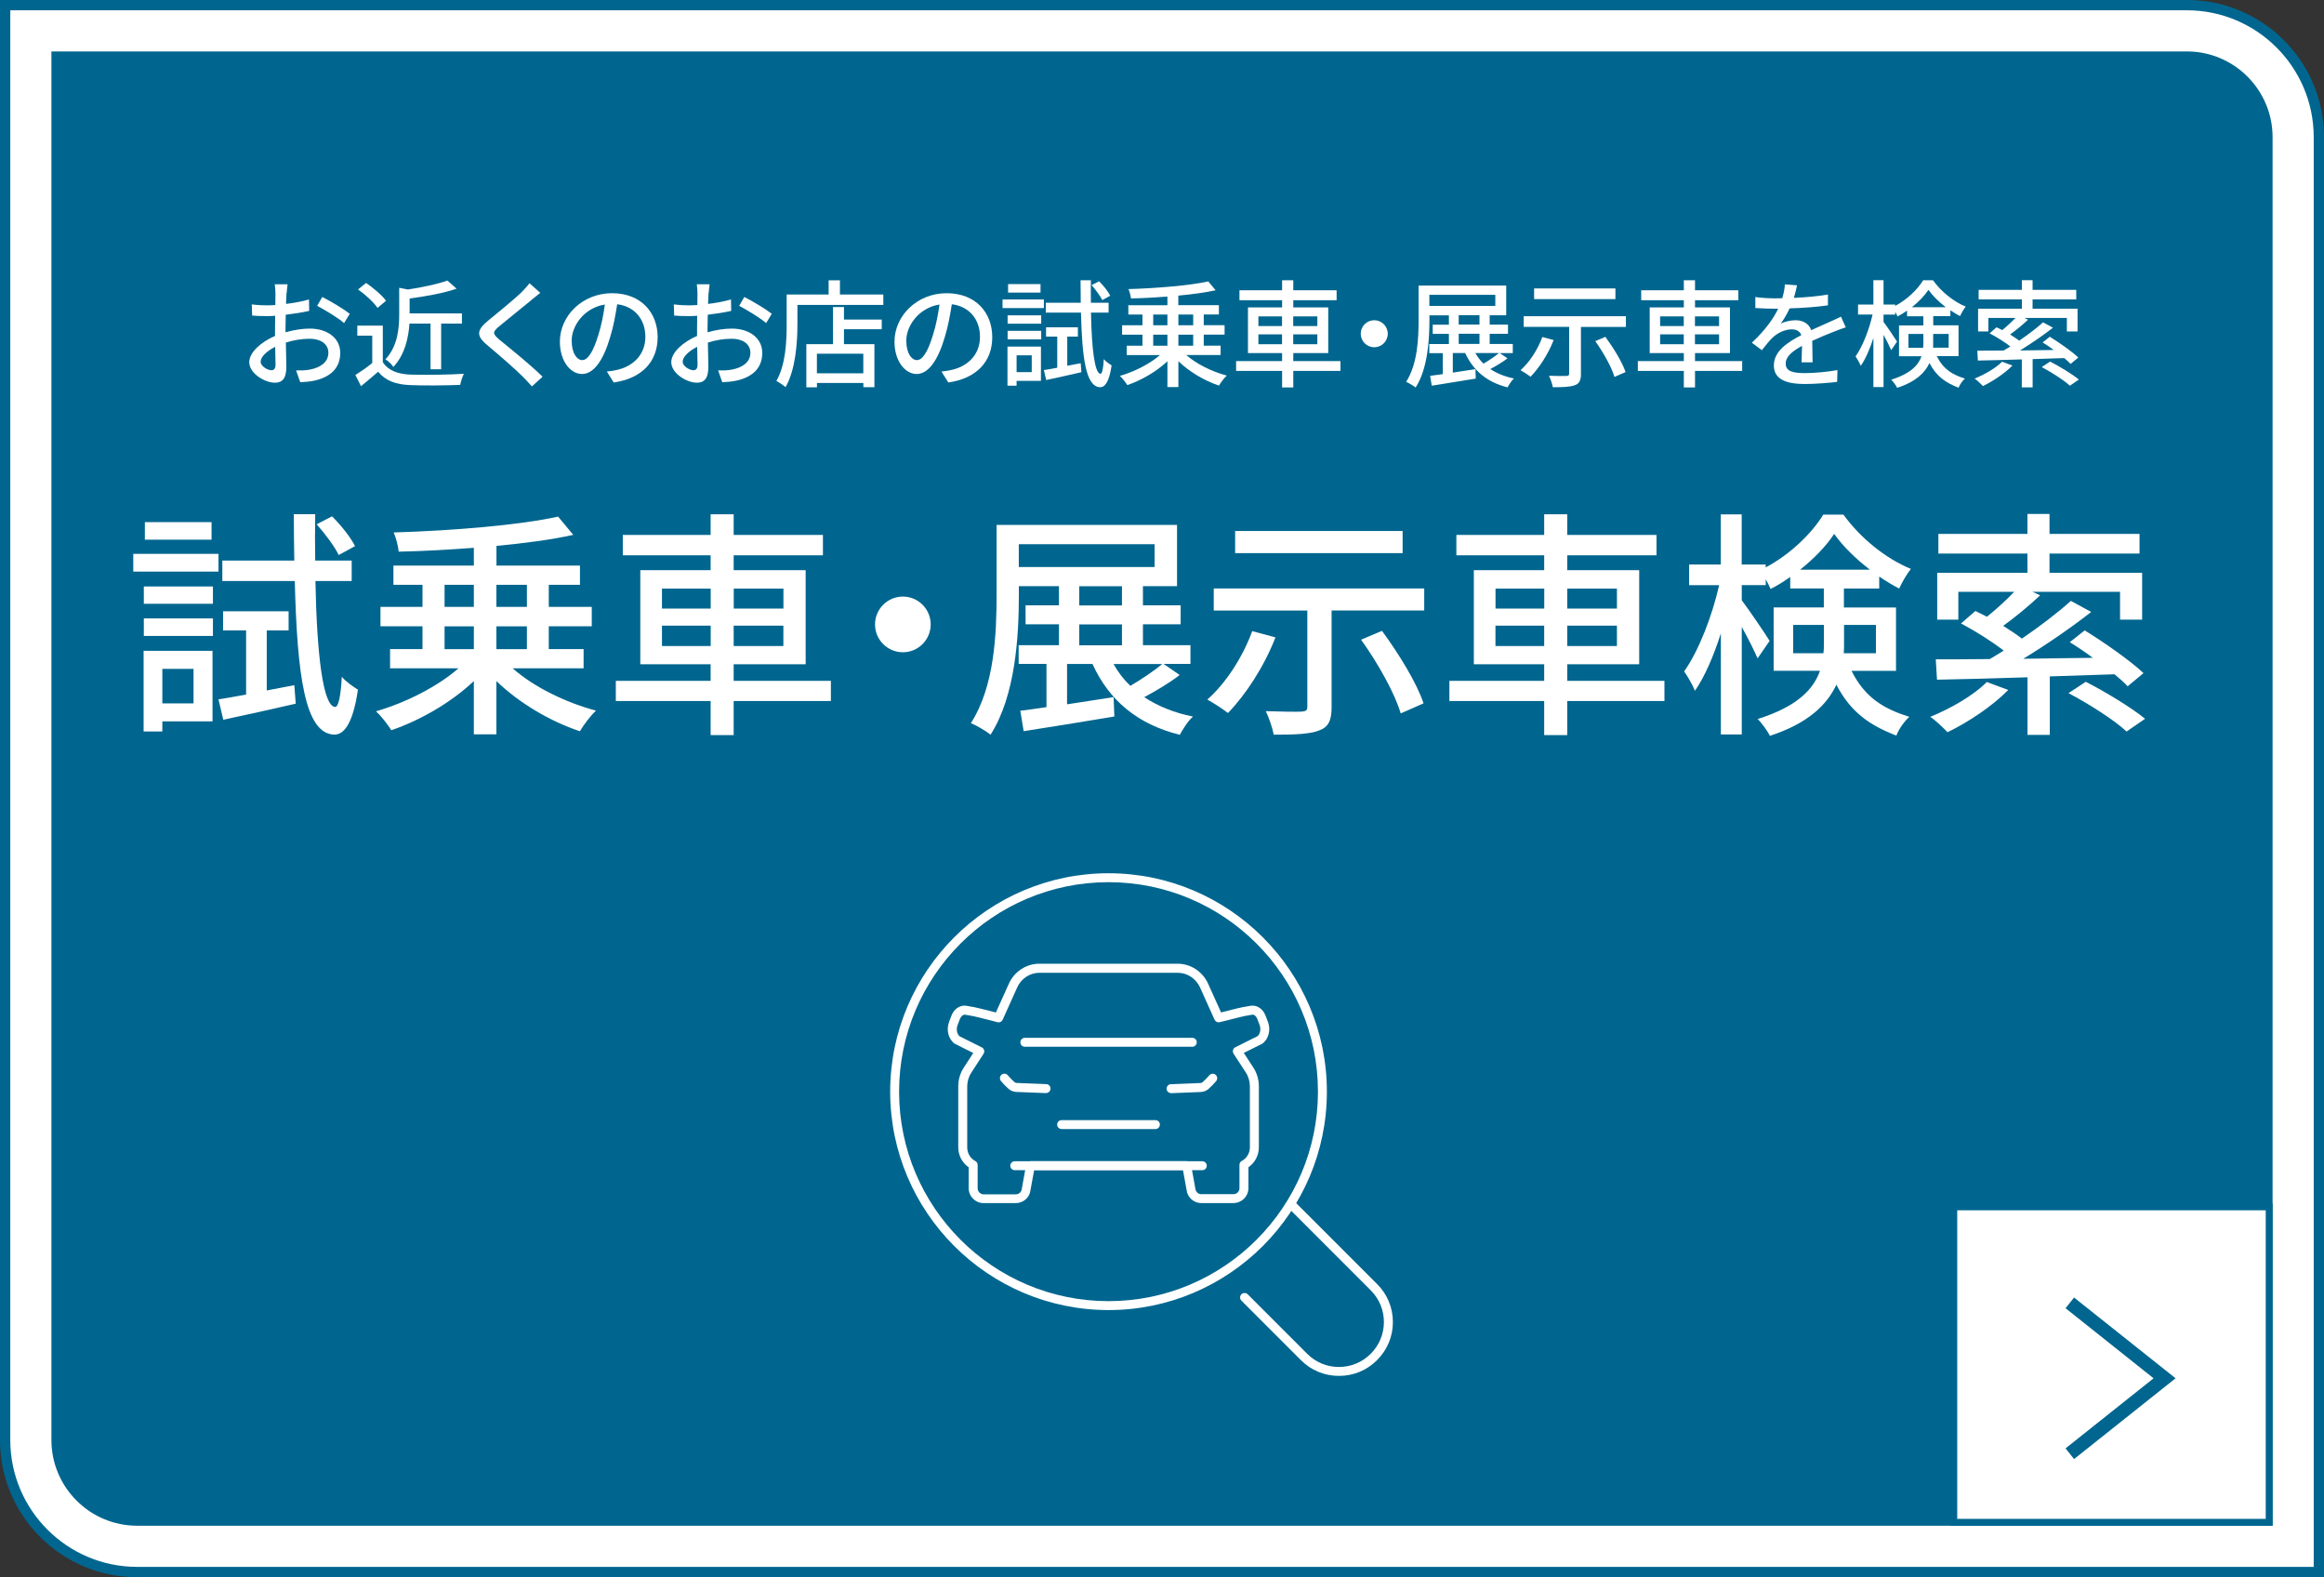 <?xml version="1.0" encoding="UTF-8"?><svg id="b" xmlns="http://www.w3.org/2000/svg" viewBox="0 0 339 230"><rect x="0" y="0" width="339" height="230" fill="#333333" stroke="none"/><g id="c"><path d="M20,229.25c-10.61,0-19.25-8.64-19.25-19.25V.75h318.25c10.61,0,19.25,8.64,19.25,19.25v209.25H20Z" style="fill:#fff;"/><path d="M319,1.5c10.2,0,18.5,8.3,18.5,18.5v208.5H20c-10.2,0-18.5-8.3-18.5-18.5V1.5h317.5M319,0H0v210c0,11.05,8.95,20,20,20h319V20c0-11.05-8.95-20-20-20h0Z" style="fill:#00668f;"/><path d="M74.5-46.5h202v311c0,6.62-5.38,12-12,12H62.5V-34.5c0-6.62,5.38-12,12-12Z" transform="translate(284.5 -54.5) rotate(90)" style="fill:#00668f;"/><path d="M331.5,222.5H20c-6.89,0-12.5-5.61-12.5-12.5V7.5h311.5c6.89,0,12.5,5.61,12.5,12.5v202.5ZM8.5,8.5v201.5c0,6.34,5.16,11.5,11.5,11.5h310.5V20c0-6.34-5.16-11.5-11.5-11.5H8.5Z" style="fill:#00668f;"/><path d="M31.87,83.36h-12.43v-2.59h12.43v2.59ZM31,105.2h-7.32v1.47h-2.73v-11.76h10.05v10.29ZM20.98,85.53h10.08v2.52h-10.08v-2.52ZM20.98,90.18h10.08v2.56h-10.08v-2.56ZM30.86,78.7h-9.73v-2.56h9.73v2.56ZM23.68,97.54v5.04h4.55v-5.04h-4.55ZM42.93,99.92l.21,2.7c-3.67.84-7.56,1.71-10.57,2.34l-.7-2.97c1.15-.18,2.52-.42,4.03-.7v-9.35h-3.36v-2.8h9.56v2.8h-3.19v8.75l4.03-.77ZM46.01,84.72c.21,10.89,1.12,18.27,2.87,18.38.49.03.84-1.65.98-4.41.53.7,1.86,1.58,2.35,1.89-.77,5.32-2.21,6.58-3.47,6.55-4.27-.14-5.39-8.61-5.74-22.4h-10.57v-2.98h10.5c-.04-2.14-.07-4.41-.07-6.76h3.12c-.04,2.35-.04,4.62,0,6.76h5.32v2.98h-5.29ZM49.41,80.94c-.59-1.23-2-3.12-3.22-4.48l2.24-1.16c1.29,1.26,2.73,3.08,3.36,4.34l-2.38,1.3Z" style="fill:#fff;"/><path d="M74.79,97.47c3.05,2.7,7.74,5,12.15,6.16-.8.74-1.82,2.1-2.35,3.01-4.34-1.44-8.89-4.13-12.18-7.32v7.77h-3.29v-7.77c-3.29,3.12-7.84,5.74-12.04,7.17-.52-.84-1.5-2.1-2.24-2.76,4.31-1.23,9-3.61,12.04-6.27h-9.98v-2.8h4.73v-3.33h-6.13v-2.83h6.13v-3.22h-4.24v-2.8h11.73v-2.59c-3.71.28-7.49.49-10.96.56-.07-.81-.42-2.07-.73-2.8,8.37-.25,18.31-1.05,23.98-2.31l2.21,2.66c-3.15.7-7.07,1.22-11.2,1.61v2.87h12.18v2.8h-4.55v3.22h6.27v2.83h-6.27v3.33h5.08v2.8h-10.33ZM64.85,88.5h4.27v-3.22h-4.27v3.22ZM64.85,94.67h4.27v-3.33h-4.27v3.33ZM72.41,85.28v3.22h4.45v-3.22h-4.45ZM76.86,91.34h-4.45v3.33h4.45v-3.33Z" style="fill:#fff;"/><path d="M121.2,102.23h-14.18v4.97h-3.36v-4.97h-13.83v-2.94h13.83v-2.42h-10.26v-13.72h10.26v-2.17h-12.81v-2.97h12.81v-3.01h3.36v3.01h13.02v2.97h-13.02v2.17h10.5v13.72h-10.5v2.42h14.18v2.94ZM96.56,88.75h7.11v-2.91h-7.11v2.91ZM103.67,94.21v-2.97h-7.11v2.97h7.11ZM107.03,85.84v2.91h7.25v-2.91h-7.25ZM114.27,91.24h-7.25v2.97h7.25v-2.97Z" style="fill:#fff;"/><path d="M135.76,91.06c0,2.24-1.82,4.06-4.06,4.06s-4.06-1.82-4.06-4.06,1.82-4.06,4.06-4.06,4.06,1.82,4.06,4.06Z" style="fill:#fff;"/><path d="M172.06,98.45c-1.54,1.19-3.46,2.31-5.15,3.22,1.96,1.29,4.34,2.28,7.11,2.83-.7.6-1.5,1.86-1.92,2.66-6.2-1.54-10.33-5.04-12.74-10.33h-3.71v5.88c2.17-.31,4.48-.7,6.79-1.05l.11,2.83c-4.66.77-9.59,1.58-13.23,2.14l-.49-2.98c1.12-.14,2.42-.31,3.82-.53v-6.3h-4.06v-2.73h5.88v-3.05h-4.87v-2.76h4.87v-2.8h-5.85v1.29c0,5.99-.49,14.7-4.13,20.37-.63-.52-2.06-1.36-2.87-1.68,3.47-5.39,3.75-13.13,3.75-18.69v-10.22h26.32v8.93h-4.97v2.8h5.5v2.76h-5.5v3.05h6.93v2.73h-3.92l2.34,1.61ZM148.61,82.69h19.81v-3.33h-19.81v3.33ZM157.43,88.29h6.23v-2.8h-6.23v2.8ZM157.43,94.11h6.23v-3.05h-6.23v3.05ZM162.43,96.84c.67,1.19,1.47,2.24,2.45,3.18,1.61-.94,3.43-2.17,4.66-3.18h-7.11Z" style="fill:#fff;"/><path d="M186.05,92.95c-1.64,4.24-4.34,8.37-6.93,11.03-.7-.56-2.17-1.51-3.01-1.96,2.7-2.38,5.15-6.16,6.55-9.98l3.39.91ZM207.75,85.81v3.22h-13.51v14.11c0,1.93-.46,2.91-1.86,3.4-1.4.53-3.54.6-6.58.6-.18-.98-.7-2.49-1.16-3.43,2.17.07,4.55.11,5.18.07.67-.04.88-.18.88-.7v-14.04h-13.65v-3.22h30.7ZM204.6,80.66h-24.43v-3.22h24.43v3.22ZM201.59,92c2.42,3.29,5.08,7.6,6.06,10.57l-3.33,1.47c-.84-2.91-3.36-7.39-5.78-10.75l3.04-1.29Z" style="fill:#fff;"/><path d="M242.79,102.23h-14.18v4.97h-3.36v-4.97h-13.83v-2.94h13.83v-2.42h-10.26v-13.72h10.26v-2.17h-12.81v-2.97h12.81v-3.01h3.36v3.01h13.02v2.97h-13.02v2.17h10.5v13.72h-10.5v2.42h14.18v2.94ZM218.15,88.75h7.11v-2.91h-7.11v2.91ZM225.25,94.21v-2.97h-7.11v2.97h7.11ZM228.61,85.84v2.91h7.25v-2.91h-7.25ZM235.86,91.24h-7.25v2.97h7.25v-2.97Z" style="fill:#fff;"/><path d="M270.07,97.82c2,3.96,4.69,5.53,8.44,6.72-.74.67-1.54,1.79-1.89,2.73-3.82-1.47-6.65-3.36-8.75-7.42-1.37,2.94-4.13,5.64-9.7,7.46-.31-.67-1.22-1.93-1.79-2.45,5.78-1.82,8.16-4.34,9.1-7.04h-6.76v-9.24h7.32v-2.76h-4.9v-1.68c-.95.67-1.89,1.26-2.87,1.75-.17-.42-.42-.91-.7-1.4v.84h-3.5v2.21c.94,1.23,3.54,5.04,4.06,5.92l-1.75,2.55c-.46-1.08-1.4-2.94-2.31-4.58v15.68h-3.05v-14.74c-1.05,3.29-2.38,6.37-3.78,8.37-.35-.88-1.08-2.13-1.58-2.83,2.1-2.91,4.1-8.09,5.11-12.57h-4.38v-3.01h4.62v-7.32h3.05v7.32h3.5v.42c3.5-1.86,6.69-4.9,8.4-7.7h2.94c2.45,3.4,6.2,6.44,9.84,7.91-.63.8-1.29,1.96-1.71,2.87-.95-.49-1.92-1.08-2.91-1.75v1.75h-5.15v2.76h7.6v9.24h-6.51ZM265.98,95.26c.07-.53.07-1.02.07-1.54v-2.59h-4.48v4.13h4.41ZM272.77,83.08c-2.07-1.58-3.96-3.43-5.22-5.22-1.15,1.75-2.94,3.61-4.97,5.22h10.19ZM268.99,91.13v2.66c0,.49,0,.98-.04,1.47h4.69v-4.13h-4.66Z" style="fill:#fff;"/><path d="M292.94,100.62c-2.34,2.38-5.88,4.73-8.86,6.16-.56-.59-1.75-1.75-2.52-2.24,3.01-1.22,6.3-3.12,8.26-5.08l3.12,1.16ZM299,98.66v8.51h-3.25v-8.4c-5.01.17-9.63.28-13.2.35l-.18-2.97c2.21,0,4.9,0,7.88-.04.67-.38,1.33-.81,2.03-1.23-1.71-1.33-4.17-2.87-6.23-3.96l2.1-1.82c.52.25,1.08.53,1.68.84,1.37-1.08,2.84-2.45,3.99-3.64h-8.16v4.06h-3.08v-6.83h13.16v-2.8h-12.99v-2.87h12.99v-2.91h3.22v2.91h13.13v2.87h-13.13v2.8h13.51v6.83h-3.22v-4.06h-12.78l1.12.52c-1.68,1.58-3.68,3.22-5.39,4.45,1.01.63,1.96,1.26,2.73,1.86,2.66-1.82,5.29-3.82,7.14-5.5l2.97,1.61c-2.91,2.28-6.51,4.76-9.91,6.83,3.26-.04,6.72-.11,10.15-.14-1.12-.84-2.28-1.61-3.36-2.28l2.17-1.72c2.91,1.79,6.69,4.45,8.58,6.23l-2.31,1.92c-.49-.53-1.15-1.12-1.92-1.75l-9.45.31ZM304.25,99.43c2.83,1.44,6.65,3.75,8.65,5.39l-2.7,1.86c-1.75-1.65-5.5-4.03-8.47-5.6l2.52-1.65Z" style="fill:#fff;"/><path d="M41.79,42.76c-.02.41-.03.95-.07,1.56,1.19-.14,2.41-.37,3.35-.65l.03,1.67c-.99.22-2.24.42-3.42.56-.02.68-.03,1.36-.03,1.97v.59c1.24-.36,2.5-.54,3.54-.54,2.53,0,4.44,1.36,4.44,3.54,0,2.02-1.17,3.43-3.67,4.03-.76.17-1.53.22-2.16.25l-.61-1.73c.68.02,1.41.02,2.04-.12,1.43-.27,2.67-1.02,2.67-2.45,0-1.31-1.17-2.04-2.72-2.04-1.19,0-2.36.2-3.48.56.02,1.41.07,2.84.07,3.52,0,1.8-.66,2.33-1.67,2.33-1.48,0-3.74-1.36-3.74-2.99,0-1.45,1.75-2.96,3.76-3.83v-1.05c0-.59,0-1.24.02-1.89-.43.03-.8.05-1.12.05-1.04,0-1.68-.03-2.24-.08l-.05-1.63c.97.12,1.63.14,2.26.14.36,0,.75-.02,1.17-.05,0-.76.02-1.38.02-1.68,0-.36-.05-1.04-.1-1.34h1.87c-.05.32-.1.9-.14,1.31ZM39.61,53.99c.34,0,.58-.22.58-.78s-.03-1.53-.05-2.63c-1.24.61-2.12,1.48-2.12,2.16s1.02,1.26,1.6,1.26ZM51.02,45.76l-.83,1.36c-.82-.75-2.86-1.96-3.93-2.52l.75-1.29c1.26.63,3.16,1.78,4.01,2.45Z" style="fill:#fff;"/><path d="M55.86,52.84c.75,1.17,2.14,1.72,4.01,1.79,1.89.07,5.66.02,7.79-.12-.19.37-.44,1.12-.53,1.62-1.92.08-5.34.12-7.28.03-2.16-.08-3.62-.65-4.69-1.95-.8.7-1.61,1.38-2.5,2.11l-.82-1.63c.76-.48,1.67-1.1,2.46-1.75v-3.99h-2.18v-1.46h3.72v5.37ZM55.07,44.9c-.54-.8-1.77-1.94-2.84-2.69l1.17-.95c1.05.73,2.33,1.79,2.91,2.6l-1.24,1.04ZM59.73,47.19c-.15,2.06-.66,4.52-2.35,6.32-.22-.36-.78-.9-1.16-1.1,1.8-1.94,2.01-4.52,2.01-6.56v-3.88l1.27.25c2.12-.32,4.4-.8,5.76-1.31l1.34,1.19c-1.9.66-4.5,1.12-6.85,1.43v2.18h7.63v1.48h-3.03v6.66h-1.55v-6.66h-3.09Z" style="fill:#fff;"/><path d="M77.49,43.78c-1.14.95-3.48,2.8-4.69,3.82-.97.83-.97,1.05.03,1.92,1.44,1.19,4.54,3.65,6.31,5.42l-1.55,1.41c-.41-.46-.85-.93-1.29-1.38-1.14-1.16-3.67-3.33-5.25-4.66-1.65-1.38-1.48-2.19.14-3.54,1.31-1.09,3.77-3.06,4.93-4.2.39-.41.88-.92,1.11-1.27l1.58,1.41c-.43.32-.97.78-1.31,1.05Z" style="fill:#fff;"/><path d="M89.52,55.78l-1-1.6c.58-.05,1.09-.14,1.51-.24,2.18-.49,4.11-2.09,4.11-4.83,0-2.46-1.5-4.42-4.11-4.74-.24,1.53-.53,3.18-1.02,4.78-1.02,3.47-2.43,5.39-4.11,5.39s-3.23-1.87-3.23-4.71c0-3.81,3.33-7.07,7.6-7.07s6.66,2.86,6.66,6.41-2.28,6.02-6.41,6.61ZM84.95,52.51c.76,0,1.56-1.1,2.35-3.72.42-1.34.73-2.89.93-4.38-3.06.49-4.84,3.14-4.84,5.25,0,1.96.83,2.86,1.56,2.86Z" style="fill:#fff;"/><path d="M103.35,42.76c-.02.41-.03.95-.07,1.56,1.19-.14,2.41-.37,3.35-.65l.03,1.67c-.99.22-2.24.42-3.42.56-.02.68-.03,1.36-.03,1.97v.59c1.24-.36,2.5-.54,3.54-.54,2.53,0,4.44,1.36,4.44,3.54,0,2.02-1.17,3.43-3.67,4.03-.76.17-1.53.22-2.16.25l-.61-1.73c.68.02,1.41.02,2.04-.12,1.43-.27,2.67-1.02,2.67-2.45,0-1.31-1.17-2.04-2.72-2.04-1.19,0-2.36.2-3.48.56.02,1.41.07,2.84.07,3.52,0,1.8-.66,2.33-1.67,2.33-1.48,0-3.74-1.36-3.74-2.99,0-1.45,1.75-2.96,3.76-3.83v-1.05c0-.59,0-1.24.02-1.89-.43.03-.8.05-1.12.05-1.04,0-1.68-.03-2.24-.08l-.05-1.63c.97.12,1.63.14,2.26.14.36,0,.75-.02,1.17-.05,0-.76.02-1.38.02-1.68,0-.36-.05-1.04-.1-1.34h1.87c-.05.32-.1.9-.14,1.31ZM101.17,53.99c.34,0,.58-.22.58-.78s-.03-1.53-.05-2.63c-1.24.61-2.12,1.48-2.12,2.16s1.02,1.26,1.6,1.26ZM112.58,45.76l-.83,1.36c-.82-.75-2.86-1.96-3.93-2.52l.75-1.29c1.26.63,3.16,1.78,4.01,2.45Z" style="fill:#fff;"/><path d="M128.85,42.94v1.53h-12.53v2.79c0,2.65-.25,6.6-1.73,9.2-.29-.25-.99-.73-1.34-.9,1.38-2.41,1.5-5.86,1.5-8.29v-4.32h6.12v-2.07h1.65v2.07h6.34ZM123.11,46.6h5.51v1.41h-5.51v2.18h4.44v6.27h-1.61v-.61h-6.77v.63h-1.55v-6.29h3.89v-5.41h1.6v1.82ZM125.93,51.58h-6.77v2.86h6.77v-2.86Z" style="fill:#fff;"/><path d="M138.33,55.78l-1-1.6c.58-.05,1.09-.14,1.51-.24,2.18-.49,4.11-2.09,4.11-4.83,0-2.46-1.5-4.42-4.11-4.74-.24,1.53-.53,3.18-1.02,4.78-1.02,3.47-2.43,5.39-4.11,5.39s-3.23-1.87-3.23-4.71c0-3.81,3.33-7.07,7.6-7.07s6.66,2.86,6.66,6.41-2.28,6.02-6.41,6.61ZM133.76,52.51c.77,0,1.56-1.1,2.35-3.72.42-1.34.73-2.89.93-4.38-3.06.49-4.84,3.14-4.84,5.25,0,1.96.83,2.86,1.56,2.86Z" style="fill:#fff;"/><path d="M152.27,44.93h-6.03v-1.26h6.03v1.26ZM151.84,55.54h-3.55v.71h-1.33v-5.71h4.88v5ZM146.98,45.99h4.9v1.22h-4.9v-1.22ZM146.98,48.25h4.9v1.24h-4.9v-1.24ZM151.78,42.67h-4.73v-1.24h4.73v1.24ZM148.29,51.82v2.45h2.21v-2.45h-2.21ZM157.64,52.97l.1,1.31c-1.79.41-3.67.83-5.13,1.14l-.34-1.45c.56-.08,1.22-.2,1.95-.34v-4.54h-1.63v-1.36h4.64v1.36h-1.55v4.25l1.96-.37ZM159.14,45.59c.1,5.29.54,8.87,1.39,8.92.24.02.41-.8.48-2.14.25.34.9.76,1.14.92-.37,2.58-1.07,3.2-1.68,3.18-2.07-.07-2.62-4.18-2.79-10.88h-5.13v-1.44h5.1c-.02-1.04-.03-2.14-.03-3.28h1.51c-.02,1.14-.02,2.24,0,3.28h2.58v1.44h-2.57ZM160.79,43.76c-.29-.59-.97-1.51-1.56-2.18l1.09-.56c.63.61,1.33,1.5,1.63,2.11l-1.16.63Z" style="fill:#fff;"/><path d="M173.05,51.78c1.48,1.31,3.76,2.43,5.9,2.99-.39.36-.88,1.02-1.14,1.46-2.11-.7-4.32-2.01-5.92-3.55v3.77h-1.6v-3.77c-1.6,1.51-3.81,2.79-5.85,3.48-.25-.41-.73-1.02-1.09-1.34,2.09-.6,4.37-1.75,5.85-3.04h-4.84v-1.36h2.29v-1.61h-2.97v-1.38h2.97v-1.56h-2.06v-1.36h5.7v-1.26c-1.8.14-3.64.24-5.32.27-.03-.39-.2-1-.36-1.36,4.06-.12,8.89-.51,11.64-1.12l1.07,1.29c-1.53.34-3.43.59-5.44.78v1.39h5.92v1.36h-2.21v1.56h3.04v1.38h-3.04v1.61h2.46v1.36h-5.01ZM168.22,47.43h2.07v-1.56h-2.07v1.56ZM168.22,50.42h2.07v-1.61h-2.07v1.61ZM171.89,45.87v1.56h2.16v-1.56h-2.16ZM174.05,48.81h-2.16v1.61h2.16v-1.61Z" style="fill:#fff;"/><path d="M195.53,54.09h-6.88v2.41h-1.63v-2.41h-6.71v-1.43h6.71v-1.17h-4.98v-6.66h4.98v-1.05h-6.22v-1.45h6.22v-1.46h1.63v1.46h6.32v1.45h-6.32v1.05h5.1v6.66h-5.1v1.17h6.88v1.43ZM183.56,47.55h3.45v-1.41h-3.45v1.41ZM187.01,50.2v-1.44h-3.45v1.44h3.45ZM188.64,46.14v1.41h3.52v-1.41h-3.52ZM192.16,48.76h-3.52v1.44h3.52v-1.44Z" style="fill:#fff;"/><path d="M202.43,48.67c0,1.09-.88,1.97-1.97,1.97s-1.97-.88-1.97-1.97.88-1.97,1.97-1.97,1.97.88,1.97,1.97Z" style="fill:#fff;"/><path d="M219.89,52.26c-.75.58-1.68,1.12-2.5,1.56.95.63,2.11,1.1,3.45,1.38-.34.29-.73.9-.93,1.29-3.01-.75-5.01-2.45-6.19-5.01h-1.8v2.86c1.05-.15,2.18-.34,3.3-.51l.05,1.38c-2.26.37-4.66.76-6.42,1.04l-.24-1.44c.54-.07,1.17-.15,1.85-.25v-3.06h-1.97v-1.33h2.86v-1.48h-2.36v-1.34h2.36v-1.36h-2.84v.63c0,2.91-.24,7.14-2.01,9.89-.31-.25-1-.66-1.39-.82,1.68-2.62,1.82-6.37,1.82-9.08v-4.96h12.78v4.33h-2.41v1.36h2.67v1.34h-2.67v1.48h3.37v1.33h-1.9l1.14.78ZM208.5,44.61h9.62v-1.62h-9.62v1.62ZM212.78,47.33h3.03v-1.36h-3.03v1.36ZM212.78,50.15h3.03v-1.48h-3.03v1.48ZM215.21,51.48c.32.58.71,1.09,1.19,1.55.78-.46,1.67-1.05,2.26-1.55h-3.45Z" style="fill:#fff;"/><path d="M226.63,49.59c-.8,2.06-2.11,4.06-3.37,5.35-.34-.27-1.05-.73-1.46-.95,1.31-1.16,2.5-2.99,3.18-4.84l1.65.44ZM237.17,46.12v1.56h-6.56v6.85c0,.93-.22,1.41-.9,1.65-.68.25-1.72.29-3.2.29-.08-.48-.34-1.21-.56-1.67,1.05.03,2.21.05,2.52.03.32-.02.42-.08.42-.34v-6.82h-6.63v-1.56h14.91ZM235.64,43.62h-11.86v-1.56h11.86v1.56ZM234.18,49.13c1.17,1.6,2.46,3.69,2.94,5.13l-1.62.71c-.41-1.41-1.63-3.59-2.8-5.22l1.48-.63Z" style="fill:#fff;"/><path d="M254.13,54.09h-6.88v2.41h-1.63v-2.41h-6.71v-1.43h6.71v-1.17h-4.98v-6.66h4.98v-1.05h-6.22v-1.45h6.22v-1.46h1.63v1.46h6.32v1.45h-6.32v1.05h5.1v6.66h-5.1v1.17h6.88v1.43ZM242.16,47.55h3.45v-1.41h-3.45v1.41ZM245.61,50.2v-1.44h-3.45v1.44h3.45ZM247.24,46.14v1.41h3.52v-1.41h-3.52ZM250.76,48.76h-3.52v1.44h3.52v-1.44Z" style="fill:#fff;"/><path d="M261.64,43.44c1.67-.07,3.45-.22,5-.49v1.58c-1.67.24-3.76.39-5.59.44-.37.8-.83,1.6-1.31,2.24.56-.32,1.51-.51,2.18-.51,1.07,0,1.95.49,2.28,1.45,1.05-.49,1.92-.85,2.72-1.22.58-.25,1.07-.48,1.62-.75l.7,1.56c-.49.15-1.22.42-1.73.63-.87.34-1.97.78-3.16,1.33.02.97.03,2.33.05,3.14h-1.61c.03-.59.05-1.56.07-2.4-1.46.8-2.38,1.58-2.38,2.58,0,1.16,1.1,1.39,2.82,1.39,1.38,0,3.23-.17,4.73-.44l-.05,1.72c-1.22.15-3.2.31-4.73.31-2.53,0-4.5-.6-4.5-2.7s2.04-3.42,4.01-4.42c-.22-.59-.76-.85-1.39-.85-1.04,0-2.11.54-2.82,1.22-.49.48-.99,1.11-1.55,1.82l-1.46-1.09c1.99-1.87,3.15-3.52,3.84-4.96h-.49c-.71,0-1.89-.03-2.84-.1v-1.6c.9.14,2.11.19,2.92.19.32,0,.66,0,1-.02.22-.7.36-1.41.39-2.02l1.77.14c-.1.48-.24,1.1-.46,1.83Z" style="fill:#fff;"/><path d="M282.52,51.95c.97,1.92,2.28,2.69,4.1,3.26-.36.32-.75.87-.92,1.33-1.85-.71-3.23-1.63-4.25-3.6-.66,1.43-2.01,2.74-4.71,3.62-.15-.32-.59-.93-.87-1.19,2.81-.88,3.96-2.11,4.42-3.42h-3.28v-4.49h3.55v-1.34h-2.38v-.82c-.46.32-.92.61-1.39.85-.08-.2-.2-.44-.34-.68v.41h-1.7v1.07c.46.59,1.72,2.45,1.97,2.87l-.85,1.24c-.22-.53-.68-1.43-1.12-2.23v7.62h-1.48v-7.16c-.51,1.6-1.16,3.09-1.84,4.06-.17-.42-.53-1.04-.76-1.38,1.02-1.41,1.99-3.93,2.48-6.1h-2.12v-1.46h2.24v-3.55h1.48v3.55h1.7v.2c1.7-.9,3.25-2.38,4.08-3.74h1.43c1.19,1.65,3.01,3.13,4.78,3.84-.31.39-.63.95-.83,1.39-.46-.24-.93-.53-1.41-.85v.85h-2.5v1.34h3.69v4.49h-3.16ZM280.53,50.71c.03-.25.03-.49.03-.75v-1.26h-2.18v2.01h2.14ZM283.83,44.8c-1-.76-1.92-1.67-2.53-2.53-.56.85-1.43,1.75-2.41,2.53h4.95ZM281.99,48.71v1.29c0,.24,0,.48-.02.71h2.28v-2.01h-2.26Z" style="fill:#fff;"/><path d="M293.55,53.31c-1.14,1.16-2.86,2.29-4.3,2.99-.27-.29-.85-.85-1.22-1.09,1.46-.59,3.06-1.51,4.01-2.46l1.51.56ZM296.5,52.36v4.13h-1.58v-4.08c-2.43.08-4.67.14-6.41.17l-.08-1.44c1.07,0,2.38,0,3.83-.02.32-.19.65-.39.99-.59-.83-.65-2.02-1.39-3.03-1.92l1.02-.88c.25.12.53.25.82.41.66-.53,1.38-1.19,1.94-1.77h-3.96v1.97h-1.5v-3.32h6.39v-1.36h-6.31v-1.39h6.31v-1.41h1.56v1.41h6.37v1.39h-6.37v1.36h6.56v3.32h-1.56v-1.97h-6.2l.54.25c-.82.77-1.79,1.56-2.62,2.16.49.31.95.61,1.33.9,1.29-.88,2.57-1.85,3.47-2.67l1.45.78c-1.41,1.11-3.16,2.31-4.81,3.32,1.58-.02,3.26-.05,4.93-.07-.54-.41-1.1-.78-1.63-1.1l1.05-.83c1.41.87,3.25,2.16,4.16,3.03l-1.12.93c-.24-.25-.56-.54-.93-.85l-4.59.15ZM299.04,52.73c1.38.7,3.23,1.82,4.2,2.62l-1.31.9c-.85-.8-2.67-1.96-4.11-2.72l1.22-.8Z" style="fill:#fff;"/><rect x="285" y="176" width="46" height="46" style="fill:#fff;"/><path d="M331.5,222.5h-47v-47h47v47ZM285.5,221.5h45v-45h-45v45Z" style="fill:#00668f;"/><polygon points="302.54 212.78 301.3 211.22 314.14 201 301.3 190.78 302.54 189.22 317.35 201 302.54 212.78" style="fill:#00668f;"/><path d="M168.54,164.65h-13.68c-.36,0-.65-.29-.65-.65s.29-.65.65-.65h13.68c.36,0,.65.29.65.65s-.29.65-.65.65Z" style="fill:#fff;"/><path d="M173.92,152.65h-24.43c-.36,0-.65-.29-.65-.65s.29-.65.65-.65h24.43c.36,0,.65.29.65.65s-.29.65-.65.65Z" style="fill:#fff;"/><path d="M170.82,159.41c-.35,0-.64-.28-.65-.63-.01-.36.27-.66.63-.67l4.3-.17c.13,0,.24-.05.32-.12.35-.31.68-.65.98-1,.23-.28.64-.31.92-.08.28.23.31.64.08.92-.34.41-.72.79-1.12,1.15-.31.27-.71.42-1.13.44l-4.3.17s-.02,0-.02,0Z" style="fill:#fff;"/><path d="M152.58,159.41s-.02,0-.02,0l-4.3-.17c-.42-.02-.82-.17-1.13-.44-.4-.35-.78-.74-1.12-1.15-.23-.28-.19-.69.08-.92.27-.23.69-.19.92.08.3.36.63.7.98,1,.08.07.2.11.32.12l4.3.17c.36.01.64.31.63.67-.01.35-.3.63-.65.63Z" style="fill:#fff;"/><path d="M179.94,175.45h-4.7c-1.12,0-2.05-.84-2.16-1.96l-.52-2.85h-21.71l-.53,2.9c-.1,1.07-1.03,1.91-2.15,1.91h-4.7c-1.2,0-2.17-.98-2.17-2.18v-3.04c-.95-.66-1.52-1.74-1.52-2.91v-8.89c0-.99.28-1.94.82-2.76l1.37-2.11-2.64-1.32s-.06-.04-.1-.06c-.9-.66-1.23-2.02-.78-3.17l.35-.93c.4-1,1.29-1.56,2.2-1.4l.28.05c.19.03.39.07.59.11,0,0,.02,0,.02,0,.02,0,.04,0,.06,0,.43.08,1.45.34,2.53.61l.79.2,1.9-4.21c.8-1.76,2.54-2.9,4.45-2.9h20.15c1.91,0,3.65,1.14,4.45,2.9l1.9,4.21.74-.19c1.1-.28,2.14-.55,2.58-.62.02,0,.04,0,.06,0,0,0,.01,0,.02,0,.21-.04.41-.08.59-.11l.28-.05c.92-.16,1.8.4,2.2,1.39l.36.94c.45,1.15.11,2.51-.79,3.17-.03.02-.06.04-.1.06l-2.63,1.31,1.38,2.11c.54.82.82,1.78.82,2.76v8.89c0,1.17-.57,2.26-1.52,2.91v3.04c0,1.2-.97,2.18-2.17,2.18ZM150.3,169.34h22.8c.31,0,.58.23.64.53l.62,3.44c.05.5.42.84.87.84h4.7c.48,0,.87-.39.87-.88v-3.4c0-.24.13-.46.34-.57.73-.39,1.18-1.15,1.18-1.98v-8.89c0-.73-.21-1.44-.61-2.05l-1.77-2.72c-.1-.16-.13-.35-.08-.53.05-.18.17-.33.34-.41l3.23-1.61c.4-.33.53-1.04.31-1.62,0,0,0,0,0,0l-.35-.93c-.16-.4-.47-.64-.76-.58l-.29.05c-.18.03-.36.06-.56.1h0s-.08.01-.12.02c-.39.07-1.45.34-2.47.6l-1.27.32c-.31.07-.62-.08-.75-.36l-2.12-4.71c-.59-1.3-1.87-2.14-3.26-2.14h-20.15c-1.4,0-2.68.84-3.26,2.14l-2.12,4.71c-.13.29-.44.44-.75.36l-1.32-.34c-.97-.25-1.97-.5-2.38-.58-.05,0-.13,0-.21-.03-.18-.04-.35-.06-.51-.09l-.29-.05c-.29-.05-.6.19-.77.6l-.35.92c-.23.59-.09,1.3.3,1.63l3.23,1.61c.17.08.29.23.34.41.05.18.02.37-.08.53l-1.77,2.72c-.4.61-.61,1.32-.61,2.05v8.89c0,.83.45,1.59,1.18,1.98.21.11.34.33.34.57v3.4c0,.48.39.88.87.88h4.7c.45,0,.82-.34.87-.79l.63-3.49c.06-.31.33-.53.64-.53ZM183.78,151.66h0,0Z" style="fill:#fff;"/><path d="M175.38,170.65h-27.36c-.36,0-.65-.29-.65-.65s.29-.65.65-.65h27.36c.36,0,.65.29.65.65s-.29.65-.65.65Z" style="fill:#fff;"/><path d="M161.7,191.05c-17.56,0-31.85-14.29-31.85-31.85s14.29-31.85,31.85-31.85,31.85,14.29,31.85,31.85-14.29,31.85-31.85,31.85ZM161.7,128.65c-16.85,0-30.55,13.7-30.55,30.55s13.71,30.55,30.55,30.55,30.55-13.7,30.55-30.55-13.7-30.55-30.55-30.55Z" style="fill:#fff;"/><path d="M195.3,200.65c-2.1,0-4.07-.82-5.55-2.31l-8.67-8.67c-.25-.25-.25-.67,0-.92s.67-.25.92,0l8.68,8.68c1.24,1.24,2.88,1.92,4.63,1.92s3.39-.68,4.63-1.92c1.24-1.24,1.93-2.88,1.93-4.63s-.68-3.39-1.92-4.63l-12.13-12.13c-.25-.25-.25-.67,0-.92s.67-.25.92,0l12.13,12.13c1.49,1.48,2.31,3.45,2.31,5.55s-.82,4.07-2.31,5.55c-1.48,1.49-3.45,2.3-5.55,2.3Z" style="fill:#fff;"/></g></svg>